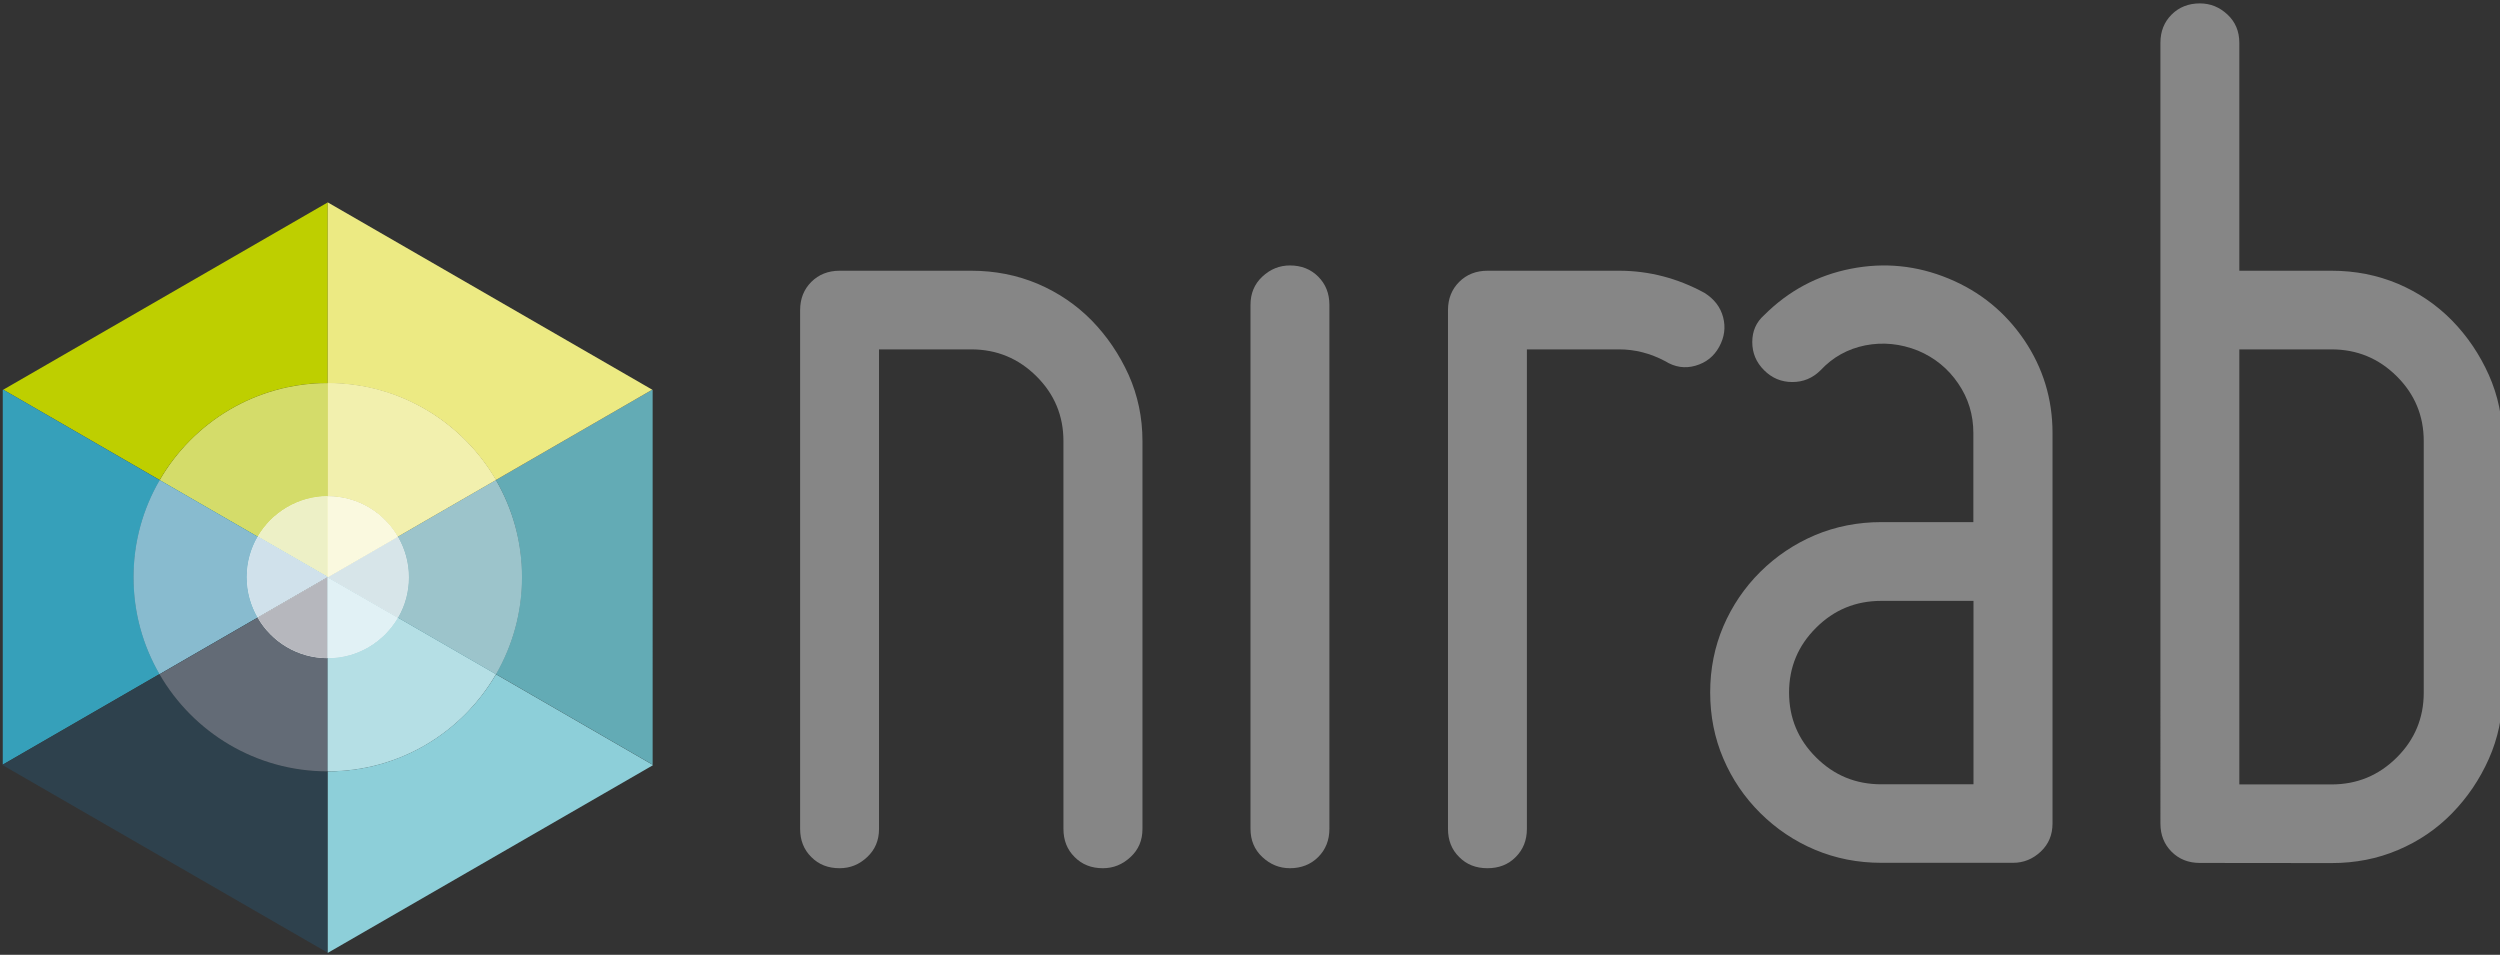 <?xml version="1.0" encoding="utf-8"?>
<!-- Generator: Adobe Illustrator 25.2.0, SVG Export Plug-In . SVG Version: 6.00 Build 0)  -->
<svg version="1.1" id="Layer_1" xmlns="http://www.w3.org/2000/svg" xmlns:xlink="http://www.w3.org/1999/xlink" x="0px" y="0px"
	 viewBox="0 0 199 76" style="enable-background:new 0 0 199 76;" xml:space="preserve">
<rect x="0" y="0" width="199" height="76" fill="#333333" stroke="none"/>
<style type="text/css">
	.st0{fill:#BECF00;}
	.st1{fill:#36A0BA;}
	.st2{fill:#2E414D;}
	.st3{fill:#8DCFD9;}
	.st4{fill:#63ABB5;}
	.st5{fill:#ECEA83;}
	.st6{fill:#BDCE00;}
	.st7{fill:#D4DC6A;}
	.st8{fill:#88BBCF;}
	.st9{fill:#636B76;}
	.st10{fill:#B5DFE5;}
	.st11{fill:#9CC4CB;}
	.st12{fill:#F2F0AE;}
	.st13{fill:#FFFFFF;}
	.st14{fill:#EDF0C6;}
	.st15{fill:#D0E1EB;}
	.st16{fill:#B6B7BD;}
	.st17{fill:#E1F1F5;}
	.st18{fill:#D7E5E9;}
	.st19{fill:#FAF9DF;}
	.st20{fill:#868686;}
</style>
<g>
	<path class="st0" d="M26.09,30.49V16.11L0.26,31.02l12.45,7.19C15.39,33.6,20.38,30.49,26.09,30.49"/>
	<path class="st1" d="M10.64,45.95c0-2.82,0.76-5.46,2.08-7.73l-12.46-7.2l-0.04,0.02v29.82l12.48-7.21
		C11.39,51.39,10.64,48.76,10.64,45.95"/>
	<path class="st2" d="M12.71,53.66L0.22,60.87v0.04l25.87,14.93V61.4C20.37,61.4,15.38,58.28,12.71,53.66"/>
	<path class="st3" d="M26.09,61.4v14.45l25.87-14.93v-0.04l-12.48-7.21C36.8,58.28,31.81,61.4,26.09,61.4"/>
	<path class="st4" d="M51.92,31.02l-12.45,7.19c1.32,2.27,2.07,4.91,2.07,7.73c0,2.81-0.75,5.45-2.07,7.72l12.48,7.21V31.04
		L51.92,31.02z"/>
	<path class="st5" d="M39.47,38.21l12.45-7.19L26.09,16.11V30.5C31.81,30.5,36.79,33.6,39.47,38.21"/>
	<path class="st6" d="M26.09,39.51V30.5c-5.71,0-10.7,3.11-13.37,7.72l7.81,4.51C21.64,40.8,23.71,39.51,26.09,39.51"/>
	<path class="st7" d="M26.09,39.51V30.5c-5.71,0-10.7,3.11-13.37,7.72l7.81,4.51C21.64,40.8,23.71,39.51,26.09,39.51"/>
	<path class="st1" d="M19.65,45.95c0-1.18,0.32-2.27,0.87-3.22l-7.81-4.51c-1.32,2.27-2.08,4.91-2.08,7.73
		c0,2.81,0.75,5.44,2.07,7.72l7.81-4.51C19.97,48.21,19.65,47.12,19.65,45.95"/>
	<path class="st8" d="M19.65,45.95c0-1.18,0.32-2.27,0.87-3.22l-7.81-4.51c-1.32,2.27-2.08,4.91-2.08,7.73
		c0,2.81,0.75,5.44,2.07,7.72l7.81-4.51C19.97,48.21,19.65,47.12,19.65,45.95"/>
	<path class="st2" d="M20.51,49.16l-7.81,4.51c2.67,4.62,7.66,7.73,13.38,7.73v-9.01C23.7,52.38,21.63,51.08,20.51,49.16"/>
	<path class="st9" d="M20.51,49.16l-7.81,4.51c2.67,4.62,7.66,7.73,13.38,7.73v-9.01C23.7,52.38,21.63,51.08,20.51,49.16"/>
	<path class="st3" d="M26.09,52.38v9.01c5.72,0,10.71-3.11,13.38-7.73l-7.81-4.51C30.55,51.08,28.48,52.38,26.09,52.38"/>
	<path class="st10" d="M26.09,52.38v9.01c5.72,0,10.71-3.11,13.38-7.73l-7.81-4.51C30.55,51.08,28.48,52.38,26.09,52.38"/>
	<path class="st4" d="M32.53,45.95c0,1.17-0.32,2.26-0.86,3.21l7.81,4.51c1.31-2.27,2.07-4.91,2.07-7.72c0-2.82-0.76-5.46-2.08-7.73
		l-7.81,4.51C32.21,43.67,32.53,44.77,32.53,45.95"/>
	<path class="st11" d="M32.53,45.95c0,1.17-0.32,2.26-0.86,3.21l7.81,4.51c1.31-2.27,2.07-4.91,2.07-7.72
		c0-2.82-0.76-5.46-2.08-7.73l-7.81,4.51C32.21,43.67,32.53,44.77,32.53,45.95"/>
	<path class="st5" d="M26.09,30.49v9.01c2.38,0,4.45,1.29,5.57,3.21l7.81-4.51C36.79,33.6,31.81,30.49,26.09,30.49"/>
	<path class="st12" d="M26.09,30.49v9.01c2.38,0,4.45,1.29,5.57,3.21l7.81-4.51C36.79,33.6,31.81,30.49,26.09,30.49"/>
	<path class="st6" d="M20.52,42.72l5.57,3.21V39.5C23.71,39.51,21.64,40.8,20.52,42.72"/>
	<path class="st13" d="M20.52,42.72l5.57,3.21V39.5C23.71,39.51,21.64,40.8,20.52,42.72"/>
	<path class="st14" d="M20.52,42.72l5.57,3.21V39.5C23.71,39.51,21.64,40.8,20.52,42.72"/>
	<path class="st1" d="M20.52,42.72c-0.55,0.95-0.87,2.05-0.87,3.22c0,1.17,0.32,2.26,0.86,3.21l5.58-3.22L20.52,42.72z"/>
	<path class="st13" d="M20.52,42.72c-0.55,0.95-0.87,2.05-0.87,3.22c0,1.17,0.32,2.26,0.86,3.21l5.58-3.22L20.52,42.72z"/>
	<path class="st15" d="M20.52,42.72c-0.55,0.95-0.87,2.05-0.87,3.22c0,1.17,0.32,2.26,0.86,3.21l5.58-3.22L20.52,42.72z"/>
	<path class="st2" d="M20.51,49.16c1.11,1.93,3.19,3.23,5.58,3.23v-6.45L20.51,49.16z"/>
	<path class="st13" d="M20.51,49.16c1.11,1.93,3.19,3.23,5.58,3.23v-6.45L20.51,49.16z"/>
	<path class="st16" d="M20.51,49.16c1.11,1.93,3.19,3.23,5.58,3.23v-6.45L20.51,49.16z"/>
	<path class="st3" d="M26.09,52.38c2.39,0,4.46-1.3,5.58-3.23l-5.58-3.22V52.38z"/>
	<path class="st13" d="M26.09,52.38c2.39,0,4.46-1.3,5.58-3.23l-5.58-3.22V52.38z"/>
	<path class="st17" d="M26.09,52.38c2.39,0,4.46-1.3,5.58-3.23l-5.58-3.22V52.38z"/>
	<path class="st4" d="M31.67,49.16c0.55-0.95,0.86-2.04,0.86-3.21c0-1.18-0.32-2.27-0.87-3.22l-5.57,3.22L31.67,49.16z"/>
	<path class="st13" d="M31.67,49.16c0.55-0.95,0.86-2.04,0.86-3.21c0-1.18-0.32-2.27-0.87-3.22l-5.57,3.22L31.67,49.16z"/>
	<path class="st18" d="M31.67,49.16c0.55-0.95,0.86-2.04,0.86-3.21c0-1.18-0.32-2.27-0.87-3.22l-5.57,3.22L31.67,49.16z"/>
	<path class="st5" d="M31.66,42.72c-1.11-1.92-3.19-3.21-5.57-3.21v6.43L31.66,42.72z"/>
	<path class="st13" d="M31.66,42.72c-1.11-1.92-3.19-3.21-5.57-3.21v6.43L31.66,42.72z"/>
	<path class="st19" d="M31.66,42.72c-1.11-1.92-3.19-3.21-5.57-3.21v6.43L31.66,42.72z"/>
	<path class="st20" d="M66.83,69.11c-0.91,0-1.66-0.29-2.25-0.89c-0.6-0.59-0.89-1.34-0.89-2.24v-41.3c0-0.9,0.3-1.65,0.89-2.24
		c0.59-0.59,1.35-0.89,2.25-0.89h10.48c1.89,0,3.65,0.35,5.29,1.04c1.64,0.7,3.07,1.67,4.3,2.92c1.22,1.25,2.2,2.7,2.94,4.33
		c0.73,1.64,1.1,3.39,1.1,5.27v30.87c0,0.91-0.31,1.65-0.95,2.24c-0.63,0.59-1.36,0.89-2.2,0.89c-0.91,0-1.66-0.29-2.25-0.89
		c-0.6-0.59-0.89-1.34-0.89-2.24V35.11c0-2.02-0.72-3.74-2.15-5.16s-3.16-2.14-5.19-2.14h-7.34v38.17c0,0.91-0.31,1.65-0.94,2.24
		C68.4,68.82,67.67,69.11,66.83,69.11"/>
	<path class="st20" d="M105.82,65.98c0,0.9-0.3,1.65-0.89,2.24s-1.35,0.89-2.25,0.89c-0.84,0-1.57-0.3-2.2-0.89
		s-0.94-1.34-0.94-2.24V24.26c0-0.9,0.31-1.65,0.94-2.24c0.63-0.59,1.36-0.89,2.2-0.89c0.91,0,1.66,0.3,2.25,0.89
		s0.89,1.34,0.89,2.24V65.98z"/>
	<path class="st20" d="M118.4,69.11c-0.91,0-1.66-0.29-2.25-0.89c-0.6-0.59-0.89-1.34-0.89-2.24v-41.3c0-0.9,0.3-1.65,0.89-2.24
		s1.35-0.89,2.25-0.89h10.48c2.37,0,4.65,0.59,6.81,1.77c0.77,0.49,1.26,1.13,1.47,1.93c0.21,0.8,0.11,1.58-0.31,2.35
		s-1.05,1.27-1.89,1.51s-1.64,0.12-2.41-0.36c-1.19-0.63-2.41-0.94-3.67-0.94h-7.34v38.17c0,0.91-0.3,1.65-0.89,2.24
		C120.06,68.82,119.31,69.11,118.4,69.11"/>
	<path class="st20" d="M157.08,41.57v-7.09c0-1.46-0.4-2.78-1.21-3.96c-0.8-1.18-1.87-2.05-3.2-2.61c-1.4-0.56-2.8-0.69-4.19-0.42
		c-1.4,0.28-2.59,0.94-3.56,1.98c-0.63,0.63-1.38,0.94-2.25,0.94s-1.62-0.31-2.25-0.94c-0.63-0.63-0.94-1.37-0.94-2.24
		s0.31-1.58,0.94-2.14c1.95-1.95,4.26-3.18,6.92-3.7s5.24-0.26,7.76,0.78c2.52,1.04,4.52,2.68,6.03,4.9c1.5,2.23,2.25,4.69,2.25,7.4
		v31.08c0,0.9-0.31,1.65-0.94,2.24s-1.36,0.89-2.2,0.89h-10.48c-1.89,0-3.65-0.35-5.29-1.04s-3.09-1.67-4.35-2.92
		c-1.26-1.25-2.24-2.69-2.94-4.33c-0.7-1.63-1.05-3.39-1.05-5.27s0.35-3.63,1.05-5.27c0.7-1.63,1.68-3.08,2.94-4.33
		c1.26-1.25,2.71-2.22,4.35-2.92c1.64-0.69,3.41-1.04,5.29-1.04h7.32V41.57z M142.41,55.13c0,2.02,0.72,3.74,2.15,5.16
		c1.43,1.43,3.16,2.14,5.19,2.14h7.34v-14.6h-7.34c-2.03,0-3.76,0.71-5.19,2.14C143.12,51.4,142.41,53.12,142.41,55.13"/>
	<path class="st20" d="M175.11,68.69c-0.91,0-1.66-0.3-2.25-0.89s-0.89-1.34-0.89-2.24V3.4c0-0.9,0.3-1.65,0.89-2.24
		s1.35-0.89,2.25-0.89c0.84,0,1.57,0.3,2.2,0.89c0.63,0.59,0.94,1.34,0.94,2.24v18.15h7.34c1.89,0,3.65,0.35,5.29,1.04
		c1.64,0.7,3.07,1.67,4.3,2.92c1.22,1.25,2.2,2.7,2.93,4.33c0.73,1.64,1.1,3.39,1.1,5.27v20.03c0,1.88-0.37,3.63-1.1,5.27
		c-0.73,1.64-1.71,3.08-2.93,4.33c-1.22,1.25-2.66,2.23-4.3,2.92c-1.64,0.7-3.41,1.04-5.29,1.04L175.11,68.69L175.11,68.69z
		 M178.25,27.81v34.63h7.34c2.03,0,3.75-0.71,5.19-2.14c1.43-1.42,2.15-3.15,2.15-5.16V35.11c0-2.02-0.72-3.74-2.15-5.16
		s-3.16-2.14-5.19-2.14C185.59,27.81,178.25,27.81,178.25,27.81z"/>
</g>
</svg>
